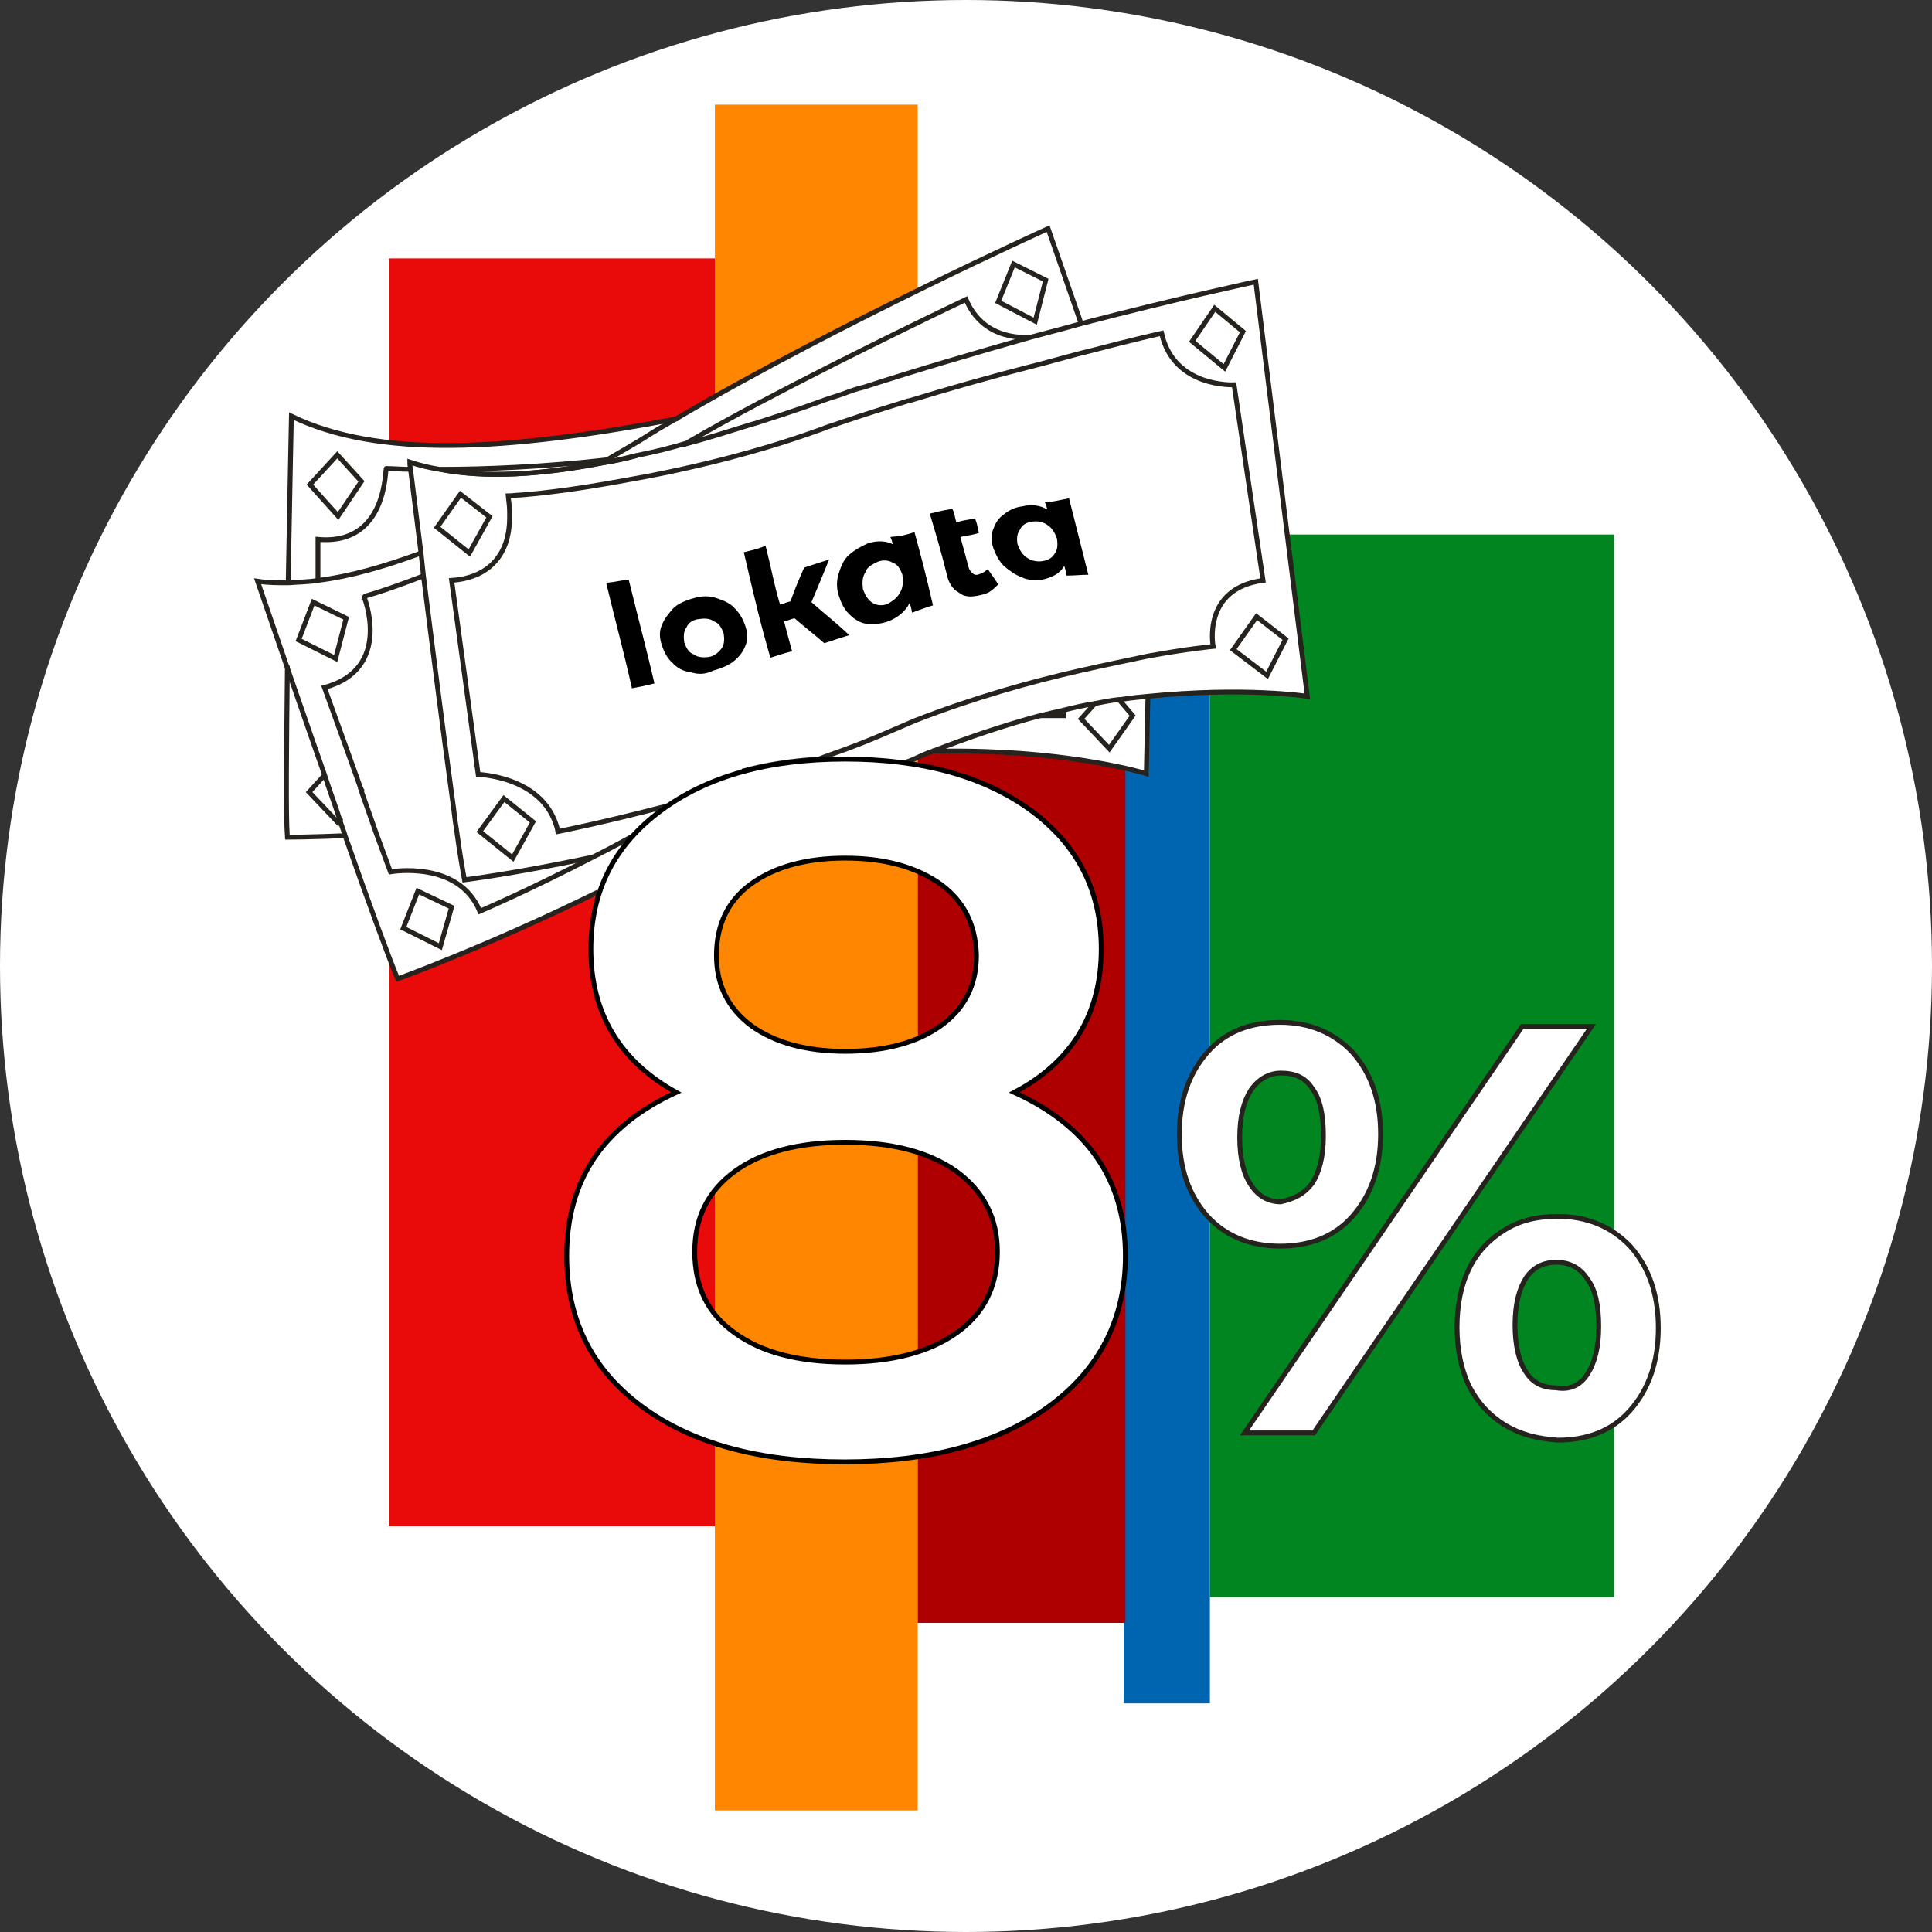 <?xml version="1.0" encoding="utf-8"?>
<!-- Generator: Adobe Illustrator 28.2.0, SVG Export Plug-In . SVG Version: 6.00 Build 0)  -->
<svg version="1.1" id="Layer_1" xmlns="http://www.w3.org/2000/svg" xmlns:xlink="http://www.w3.org/1999/xlink" x="0px" y="0px"
	 viewBox="0 0 240 240" style="enable-background:new 0 0 240 240;" xml:space="preserve">
<rect x="0" y="0" width="240" height="240" fill="#333333" stroke="none"/>
<style type="text/css">
	.st0{fill:#FFFFFF;}
	.st1{fill:#E90A0A;}
	.st2{fill:#0065B1;}
	.st3{fill:#FF8600;}
	.st4{fill:#AE0000;}
	.st5{fill:#008520;}
	.st6{enable-background:new    ;}
	.st7{fill:none;stroke:#26221E;stroke-width:0.6;stroke-miterlimit:10;}
	.st8{fill:#FFFFFF;stroke:#26221E;stroke-width:0.6;stroke-miterlimit:10;}
	.st9{fill:none;stroke:#000000;stroke-width:0.6;stroke-miterlimit:10;}
</style>
<circle id="darkmodeMask" class="st0" cx="120" cy="120" r="120"/>
<g id="stripes">
	<rect x="48.3" y="32.1" class="st1" width="40.6" height="157.5"/>
	<rect x="139.6" y="40.1" class="st2" width="10.7" height="171.5"/>
	<rect x="88.8" y="13" class="st3" width="25.2" height="211.9"/>
	<rect x="114" y="51.1" class="st4" width="25.8" height="150.5"/>
	<rect x="150.3" y="66.4" class="st5" width="50.2" height="132"/>
</g>
<g id="whitefill_00000120547034865187588850000004866404755704386178_">
	<g>
		<path class="st0" d="M36.2,51.7c0,0-0.9,46.2-0.5,52.3c0,0,31.5,0.1,57-7c8.8-2.4,17.8-3.9,26.8-3.7c14.2,0.1,22.9,2.8,22.9,2.8
			l0.9-51.9c0,0-31.4,2.3-55.1,7C64.5,56,47.5,57.2,36.2,51.7z"/>
		<path class="st0" d="M130.2,28.5c0,0-28.7,12.9-49.4,25.5C60,66.5,44.4,73.6,32.1,72.2c0,0,14.9,43.7,17.5,49.3
			c0,0,29.7-10.8,51.2-26"/>
		<path class="st0" d="M50.9,57.4c0,0,5.5,45.8,6.8,51.9c0,0,31.2-4.2,55.5-14.9c8.4-3.6,17-6.3,26-7.5c14-1.8,23.2-0.4,23.2-0.4
			L156,35c0,0-30.8,6.7-53.6,14.7C79.6,57.6,62.8,61.2,50.9,57.4z"/>
	</g>
	<g class="st6">
		<path class="st0" d="M126,135.7c9.2,4.2,13.8,11,13.8,20.3c0,7.8-3.2,14.1-9.5,18.7c-6.3,4.6-14.8,6.9-25.4,6.9
			c-10.6,0-19-2.3-25.2-6.9c-6.2-4.6-9.3-10.8-9.3-18.7c0-9.4,4.5-16.1,13.6-20.3c-7-3.9-10.6-9.8-10.6-17.8
			c0-7.2,2.9-12.9,8.7-17.2c5.8-4.3,13.4-6.4,22.9-6.4c9.5,0,17.2,2.1,23.1,6.4c5.8,4.3,8.7,10,8.7,17.2
			C136.8,125.9,133.2,131.9,126,135.7z M91.3,165.6c3.3,2.4,7.9,3.6,13.7,3.6c5.8,0,10.4-1.2,13.8-3.6c3.4-2.4,5.1-5.8,5.1-10.1
			c0-4.2-1.7-7.5-5.1-10c-3.4-2.4-8-3.6-13.8-3.6c-5.8,0-10.4,1.2-13.7,3.6c-3.3,2.4-5,5.7-5,10C86.3,159.8,87.9,163.2,91.3,165.6z
			 M116.8,109.8c-3-2.1-6.9-3.2-11.8-3.2c-4.9,0-8.8,1.1-11.7,3.2c-2.9,2.1-4.3,5.1-4.3,8.9c0,3.6,1.4,6.5,4.3,8.7
			c2.9,2.1,6.8,3.2,11.7,3.2c5,0,9-1.1,11.9-3.2c2.9-2.1,4.4-5,4.4-8.7C121.2,114.8,119.7,111.9,116.8,109.8z"/>
	</g>
	<path class="st0" d="M202.5,154.8c-2.3-2.4-5.3-3.7-9-3.7c-2.5,0-4.7,0.5-6.6,1.7c-1.8,1.1-3.4,2.7-4.4,4.8c-1,2-1.5,4.5-1.5,7.3
		c0,2.7,0.5,5.2,1.5,7.3c1.1,2.1,2.5,3.6,4.4,4.8c2,1.2,4,1.7,6.6,1.9c3.6,0,6.7-1.1,9-3.7c2.3-2.6,3.5-6,3.5-10.2
		C206,160.7,204.8,157.4,202.5,154.8z M197.2,170.7c-0.9,1.4-2.2,2-3.9,1.7c-1.5,0-2.8-0.5-3.7-1.9c-0.9-1.3-1.4-3.3-1.4-5.9
		c0-2.6,0.5-4.5,1.4-5.9c0.9-1.3,2.2-1.9,3.7-1.9c1.7,0,3,0.7,3.9,2.1c1,1.3,1.4,3.3,1.4,5.9C198.6,167.4,198.1,169.3,197.2,170.7z
		 M189.1,127.5L154.6,178h8.6l34.5-50.5H189.1z M168,130.7c-2.3-2.4-5.3-3.7-9-3.7c-3.6,0-6.7,1.1-9,3.7c-2.3,2.6-3.5,6-3.5,10.2
		c0,4.3,1.2,7.6,3.5,10.2c2.3,2.5,5.4,3.7,9,3.7s6.7-1.1,9-3.7c2.3-2.6,3.5-6,3.5-10.2C171.5,136.6,170.3,133.3,168,130.7z M163,147
		c-1.1,1.4-2.2,1.9-3.9,2.3c-1.5,0-2.8-0.7-3.7-2.1c-0.9-1.3-1.4-3.3-1.4-5.9c0-2.6,0.5-4.5,1.4-5.9c0.9-1.3,2.2-2.1,3.7-2.1
		c1.7,0,3,0.5,3.9,1.9c1,1.3,1.4,3.3,1.4,5.9C164.4,143.7,163.9,145.6,163,147z"/>
</g>
<g id="stoke">
	<line class="st7" x1="105.5" y1="94.2" x2="105.5" y2="94.2"/>
	<path class="st7" d="M142.6,86.5l-0.2,9.6c0,0-8.7-2.7-22.9-2.8c-1.2,0-2.4,0-3.7,0l0,0l0,0"/>
	<path class="st7" d="M35.7,82.7L35.7,82.7L35.7,82.7c-0.1,9.9-0.2,18.8,0,21.3c0,0,2.8,0,7.4-0.2"/>
	<path class="st7" d="M84.2,52L84.2,52c-21.6,4.1-37.3,4.9-48-0.3c0,0-0.2,9.6-0.4,20.7"/>
	<path class="st8" d="M129.1,88.9L129.1,88.9L129.1,88.9c1.9,0,3,0,3,0s0-0.3,0-0.7"/>
	<line class="st7" x1="39.5" y1="80.7" x2="39.5" y2="75.1"/>
	<path class="st7" d="M39.5,72.1V67c8.8,0.8,8.3-9.1,8.5-8.8c0.8,0,1.8,0.1,3,0.1"/>
	<path class="st7" d="M75.6,57.1L75.6,57.1L75.6,57.1C75.5,57.1,75.5,57.1,75.6,57.1c-7.9,0.9-15.4,1.2-20.9,1.2
		c5.7,1.1,12.4,0.7,20.2-0.8l0,0l0,0c1.3-0.2,2.7-0.5,4.2-0.9"/>
	<polygon class="st7" points="41.9,56.5 38.5,60.2 42,64.1 44.9,59.8 	"/>
	<polyline class="st7" points="139,86.9 140.7,88.9 137.8,93 134.3,89.3 136,87.4 	"/>
	<polyline class="st8" points="44.8,98.2 44.9,98.1 44.7,97.8 44.7,97.8 	"/>
	<polyline class="st8" points="40.4,96.2 38.4,98.4 42,102.2 42.3,101.8 42.3,101.7 	"/>
	<path class="st7" d="M74.8,57.5L74.8,57.5L74.8,57.5c0.3-0.1,0.5-0.3,0.8-0.5l0,0l0,0l0,0c1.7-1,3.5-2,5.2-3.1
		c1.1-0.7,2.2-1.3,3.4-2l0,0c20.3-11.9,46-23.5,46-23.5l4.1,11.8"/>
	<path class="st7" d="M52.3,68.7c-4.6,1.7-8.8,2.9-12.8,3.4c-1.2,0.2-2.5,0.2-3.7,0.3c-1.3,0-2.5,0-3.8-0.2c0,0,1.5,4.4,3.6,10.5
		l0,0l0,0c1.4,4,3,8.7,4.7,13.5c0.6,1.9,1.3,3.7,1.9,5.6l0,0c0.2,0.7,0.5,1.4,0.7,2.1c2.9,8.3,5.6,15.6,6.5,17.7
		c0,0,11.3-4.1,24.9-10.8"/>
	<path class="st7" d="M78.7,103.8c-1.8,1-3.5,1.9-5.1,2.7l0,0c-8.1,4.2-14,6.7-14,6.7c-2.6-6.4-11.1-4.9-11.1-4.9l-1.7-4.6l-1.9-5.4
		l-0.1-0.4l0,0l0,0l-1.9-5.3l-2.6-7.2c8.6-2.3,4.9-11.4,4.9-11.3c1.8-0.5,4.4-1.4,7.5-2.6"/>
	<path class="st7" d="M85,55.2L85,55.2L85,55.2c2.9-1.7,6-3.4,9.2-5.1l0,0l0,0c12.5-6.6,25.8-12.9,25.8-12.9
		c1.8,4.2,5.5,4.8,7.9,4.7"/>
	<polygon class="st8" points="38.9,74.8 37.1,79.5 41.7,81.8 43,76.8 	"/>
	<polygon class="st7" points="125.9,32.8 124,37.5 128.6,39.9 129.9,34.8 	"/>
	<polygon class="st7" points="51.9,110.7 50.1,115.3 54.7,117.6 56.1,112.7 	"/>
	<path class="st7" d="M85,55.2L85,55.2C85,55.2,85.1,55.2,85,55.2c2.7-0.7,5.5-1.6,8.4-2.5c0.1,0,0.3-0.1,0.4-0.1
		c2.8-0.9,5.6-1.8,8.6-2.9c0.8-0.3,1.6-0.5,2.4-0.8s1.6-0.6,2.5-0.8c6.8-2.2,14-4.3,20.7-6.2c2.2-0.6,4.2-1.1,6.3-1.7
		C146.6,37,156,35,156,35l6.4,51.5c0,0-7.7-1.2-19.8,0c-1.1,0.1-2.2,0.2-3.4,0.4c-0.1,0-0.1,0-0.2,0c-1,0.1-2,0.3-3,0.5
		c-1.3,0.2-2.6,0.5-3.8,0.8c-0.7,0.2-1.4,0.3-2.1,0.5c-0.2,0-0.3,0.1-0.5,0.1c-0.1,0-0.2,0.1-0.4,0.1l0,0l0,0
		c-4.5,1.2-8.9,2.7-13.3,4.4l0,0l0,0c-0.9,0.3-1.7,0.7-2.6,1.1c-0.3,0.1-0.5,0.2-0.8,0.3"/>
	<path class="st7" d="M73.5,106.5L73.5,106.5c-9.4,2-15.8,2.8-15.8,2.8c-0.2-1.1-0.6-3.3-1-6.3c-0.2-1.1-0.3-2.4-0.5-3.7
		c-1.1-8-2.5-19-3.6-27.8c-0.1-1-0.2-1.9-0.3-2.8c-0.6-4.9-1.1-8.7-1.3-10.4c-0.1-0.6-0.1-0.9-0.1-0.9c1.2,0.4,2.4,0.7,3.7,0.9l0,0
		l0,0c5.7,1.1,12.4,0.7,20.2-0.8l0,0l0,0c1.3-0.2,2.7-0.5,4.2-0.9l0,0l0,0c2.5-0.5,4.5-1,6.1-1.5"/>
	<path class="st7" d="M92.2,95.8L92.2,95.8c2.9-0.8,6.1-1.3,9.5-1.5l0,0c0.5-0.2,1-0.4,1.6-0.6l0,0c2.6-0.9,5.1-1.9,7.6-3
		c0.9-0.4,1.9-0.8,2.8-1.2l0,0l0,0c7.2-2.8,14.3-4.8,20.5-6.2c3.1-0.7,6-1.3,8.4-1.8c4.9-0.9,8.1-1.2,8.1-1.2s-1.4-7.2,6.2-8.2
		l-3.6-24.3c0,0-7.5,0.4-9-6.4c0,0-3.6,0.8-8.9,2.2c-1.3,0.3-2.7,0.7-4.2,1.1c-1.1,0.3-2.2,0.6-3.4,0.9l0,0
		c-4.7,1.2-10,2.7-14.9,4.2c0,0,0,0-0.1,0c-2.9,0.9-5.8,1.8-8.4,2.7l0,0c-0.8,0.3-1.6,0.5-2.3,0.8c-8.2,3-17.1,5.1-24.6,6.4l0,0
		c-3.3,0.6-6.4,1.1-9,1.4l0,0c-1.5,0.2-2.8,0.3-3.9,0.4c-0.5,0-1,0.1-1.5,0.1c0,0.1,0.2,0.9,0.2,2.1c0,0.2,0,0.5,0,0.7
		c0,0.8-0.1,1.8-0.4,2.8l0,0l0,0c-0.7,2.3-2.6,4.6-6.8,4.9l3.3,24.1c0,0,3.5,0.1,6.4,2c1.2,0.8,2.3,1.9,3,3.5c0.2,0.5,0.4,1,0.5,1.6
		c0,0,5.6-1.1,13.6-3.2l0,0"/>
	<polygon class="st7" points="57.2,61.4 54.3,65.5 58.3,68.7 60.8,64.2 	"/>
	<polygon class="st7" points="154.4,41.2 152.1,45.7 148.1,42.4 150.9,38.3 	"/>
	<polygon class="st7" points="159.7,79.4 157.4,83.9 153.2,80.7 156.1,76.6 	"/>
	<polygon class="st7" points="62.6,99.2 59.6,103.3 63.7,106.6 66.2,102.1 	"/>
	<path class="st7" d="M202.5,154.8c-2.3-2.4-5.3-3.7-9-3.7c-2.5,0-4.7,0.5-6.6,1.7c-1.8,1.1-3.4,2.7-4.4,4.8c-1,2-1.5,4.5-1.5,7.3
		c0,2.7,0.5,5.2,1.5,7.3c1.1,2.1,2.5,3.6,4.4,4.8c2,1.2,4,1.7,6.6,1.9c3.6,0,6.7-1.1,9-3.7c2.3-2.6,3.5-6,3.5-10.2
		C206,160.7,204.8,157.4,202.5,154.8z M197.2,170.7c-0.9,1.4-2.2,2-3.9,1.7c-1.5,0-2.8-0.5-3.7-1.9c-0.9-1.3-1.4-3.3-1.4-5.9
		c0-2.6,0.5-4.5,1.4-5.9c0.9-1.3,2.2-1.9,3.7-1.9c1.7,0,3,0.7,3.9,2.1c1,1.3,1.4,3.3,1.4,5.9C198.6,167.4,198.1,169.3,197.2,170.7z
		 M189.1,127.5L154.6,178h8.6l34.5-50.5H189.1z M168,130.7c-2.3-2.4-5.3-3.7-9-3.7c-3.6,0-6.7,1.1-9,3.7c-2.3,2.6-3.5,6-3.5,10.2
		c0,4.3,1.2,7.6,3.5,10.2c2.3,2.5,5.4,3.7,9,3.7s6.7-1.1,9-3.7c2.3-2.6,3.5-6,3.5-10.2C171.5,136.6,170.3,133.3,168,130.7z M163,147
		c-1.1,1.4-2.2,1.9-3.9,2.3c-1.5,0-2.8-0.7-3.7-2.1c-0.9-1.3-1.4-3.3-1.4-5.9c0-2.6,0.5-4.5,1.4-5.9c0.9-1.3,2.2-2.1,3.7-2.1
		c1.7,0,3,0.5,3.9,1.9c1,1.3,1.4,3.3,1.4,5.9C164.4,143.7,163.9,145.6,163,147z"/>
	<g>
		<path class="st9" d="M126,135.7c9.2,4.2,13.8,11,13.8,20.3c0,7.8-3.2,14.1-9.5,18.7c-6.3,4.6-14.8,6.9-25.4,6.9s-19-2.3-25.2-6.9
			c-6.2-4.6-9.3-10.8-9.3-18.7c0-9.4,4.5-16.1,13.6-20.3c-7-3.9-10.6-9.8-10.6-17.8c0-7.2,2.9-12.9,8.7-17.2
			c5.8-4.3,13.4-6.4,22.9-6.4s17.2,2.1,23.1,6.4c5.8,4.3,8.7,10,8.7,17.2C136.8,125.9,133.2,131.9,126,135.7z M91.3,165.6
			c3.3,2.4,7.9,3.6,13.7,3.6c5.8,0,10.4-1.2,13.8-3.6c3.4-2.4,5.1-5.8,5.1-10.1c0-4.2-1.7-7.5-5.1-10c-3.4-2.4-8-3.6-13.8-3.6
			s-10.4,1.2-13.7,3.6c-3.3,2.4-5,5.7-5,10S87.9,163.2,91.3,165.6z M116.8,109.8c-3-2.1-6.9-3.2-11.8-3.2s-8.8,1.1-11.7,3.2
			c-2.9,2.1-4.3,5.1-4.3,8.9c0,3.6,1.4,6.5,4.3,8.7c2.9,2.1,6.8,3.2,11.7,3.2c5,0,9-1.1,11.9-3.2c2.9-2.1,4.4-5,4.4-8.7
			C121.2,114.8,119.7,111.9,116.8,109.8z"/>
	</g>
</g>
<g id="blacksfill">
	<path d="M75.3,72.4c1.2-0.1,1.7-0.3,2.8-0.4c1.4,5.7,2.1,8.2,3.2,12.9c-1.2,0.3-1.7,0.4-2.8,0.6C77.4,80.6,76.6,77.8,75.3,72.4z"/>
	<path d="M85.8,83.5c-0.9-0.1-1.7-0.5-2.3-1.2c-0.6-0.5-1-1.3-1.3-2.2s-0.3-1.7,0-2.4c0.3-0.8,0.8-1.4,1.4-2.1
		c0.6-0.6,1.5-1,2.6-1.3c1-0.3,1.9-0.3,2.8,0s1.7,0.6,2.3,1.3c0.6,0.6,1,1.3,1.3,2.2c0.3,0.9,0.3,1.7,0,2.4
		c-0.3,0.8-0.8,1.4-1.4,1.9s-1.5,0.9-2.6,1.2C87.6,83.8,86.7,83.8,85.8,83.5z M89.6,80.6c0.4-0.5,0.4-1.2,0.3-1.9
		c-0.3-0.8-0.6-1.3-1.2-1.5c-0.5-0.4-1.2-0.4-1.9-0.3c-0.8,0.1-1.3,0.5-1.5,1c-0.4,0.5-0.4,1.2-0.3,1.9c0.3,0.8,0.6,1.3,1.2,1.5
		c0.5,0.4,1.3,0.4,1.9,0.3S89.2,81.1,89.6,80.6z"/>
	<path d="M105.5,78.9c-1.3,0.4-1.9,0.6-3.1,1c-1.5-1.3-2.2-1.8-3.7-3.1c-0.5,0.1-0.8,0.3-1.3,0.4c0.4,1.5,0.6,2.3,1,3.7
		c-1.2,0.3-1.7,0.5-2.7,0.8c-1.3-4.5-1.9-7.1-3.3-13.1c1.2-0.3,1.7-0.4,2.7-0.8c0.8,3.1,1,4.6,1.8,7.3c0.5-0.1,0.8-0.3,1.3-0.4
		c0.6-1.7,1-2.6,1.7-4.2c1.3-0.4,1.8-0.6,3.1-1c-0.9,2.2-1.3,3.2-2.2,5.3C102.6,76.4,103.7,77.2,105.5,78.9z"/>
	<path d="M113.6,66.1c0.9,3.3,1.4,5.2,2.3,9.1c-1,0.3-1.5,0.5-2.6,0.9c-0.1-0.5-0.1-0.6-0.3-1.2c-0.5,1-1.4,1.8-2.7,2.3
		c-0.9,0.3-1.8,0.4-2.6,0.3c-0.8-0.1-1.5-0.5-2.2-1.2s-1-1.4-1.3-2.3s-0.3-1.9,0-2.8s0.6-1.7,1.3-2.3s1.4-1,2.3-1.4
		c1.2-0.4,2.3-0.3,3.1,0.1c-0.1-0.4-0.1-0.5-0.3-0.9C111.9,66.6,112.4,66.5,113.6,66.1z M111.8,73.6c0.4-0.6,0.4-1.4,0.3-2.2
		c-0.3-0.8-0.6-1.3-1.2-1.5c-0.5-0.3-1.2-0.4-1.9-0.1c-0.6,0.3-1.3,0.6-1.5,1.3c-0.4,0.6-0.4,1.3-0.3,2.1c0.3,0.8,0.6,1.3,1.2,1.7
		c0.5,0.3,1.2,0.4,1.9,0.1C111,74.6,111.5,74.2,111.8,73.6z"/>
	<path d="M124,72.6c-0.3,0.3-0.5,0.5-0.9,0.8s-0.8,0.4-1.2,0.5c-1.2,0.3-2.1,0.3-2.8-0.3c-0.8-0.4-1.3-1.3-1.5-2.3
		c-0.8-3.2-1.3-4.8-2.1-7.5c1.2-0.3,1.7-0.4,2.8-0.6c0.3,0.6,0.3,1,0.5,1.7c0.9-0.3,1.4-0.3,2.3-0.5c0.3,0.6,0.3,1,0.5,1.8
		c-0.9,0.3-1.4,0.3-2.3,0.5c0.4,1.4,0.6,2.2,1,3.7c0.1,0.4,0.3,0.6,0.5,0.8s0.5,0.3,0.9,0.1c0.4-0.1,0.8-0.4,1-0.6
		C123.2,71.4,123.5,71.8,124,72.6z"/>
	<path d="M132.8,61.9c0.9,3.6,1.4,5.5,2.4,9.5c-1,0-1.7,0.1-2.7,0.1c-0.1-0.5-0.1-0.6-0.3-1.2c-0.5,0.9-1.4,1.4-2.7,1.7
		c-0.9,0.1-1.8,0.1-2.6-0.3c-0.8-0.3-1.5-0.8-2.2-1.4c-0.6-0.6-1-1.4-1.3-2.2c-0.3-0.9-0.3-1.7,0-2.4c0.3-0.8,0.6-1.3,1.3-1.8
		c0.6-0.5,1.4-0.9,2.3-1c1.2-0.3,2.3-0.1,3.1,0.4c-0.1-0.4-0.1-0.5-0.3-0.9C131.1,62.3,131.7,62.1,132.8,61.9z M131,68.8
		c0.4-0.5,0.4-1.2,0.3-1.9c-0.3-0.8-0.6-1.3-1.2-1.7c-0.6-0.4-1.2-0.5-1.9-0.4c-0.8,0.1-1.3,0.5-1.5,1c-0.4,0.5-0.4,1.2-0.3,1.8
		c0.3,0.8,0.6,1.3,1.2,1.7c0.6,0.4,1.3,0.5,1.9,0.4C130.2,69.6,130.7,69.3,131,68.8z"/>
</g>
</svg>
